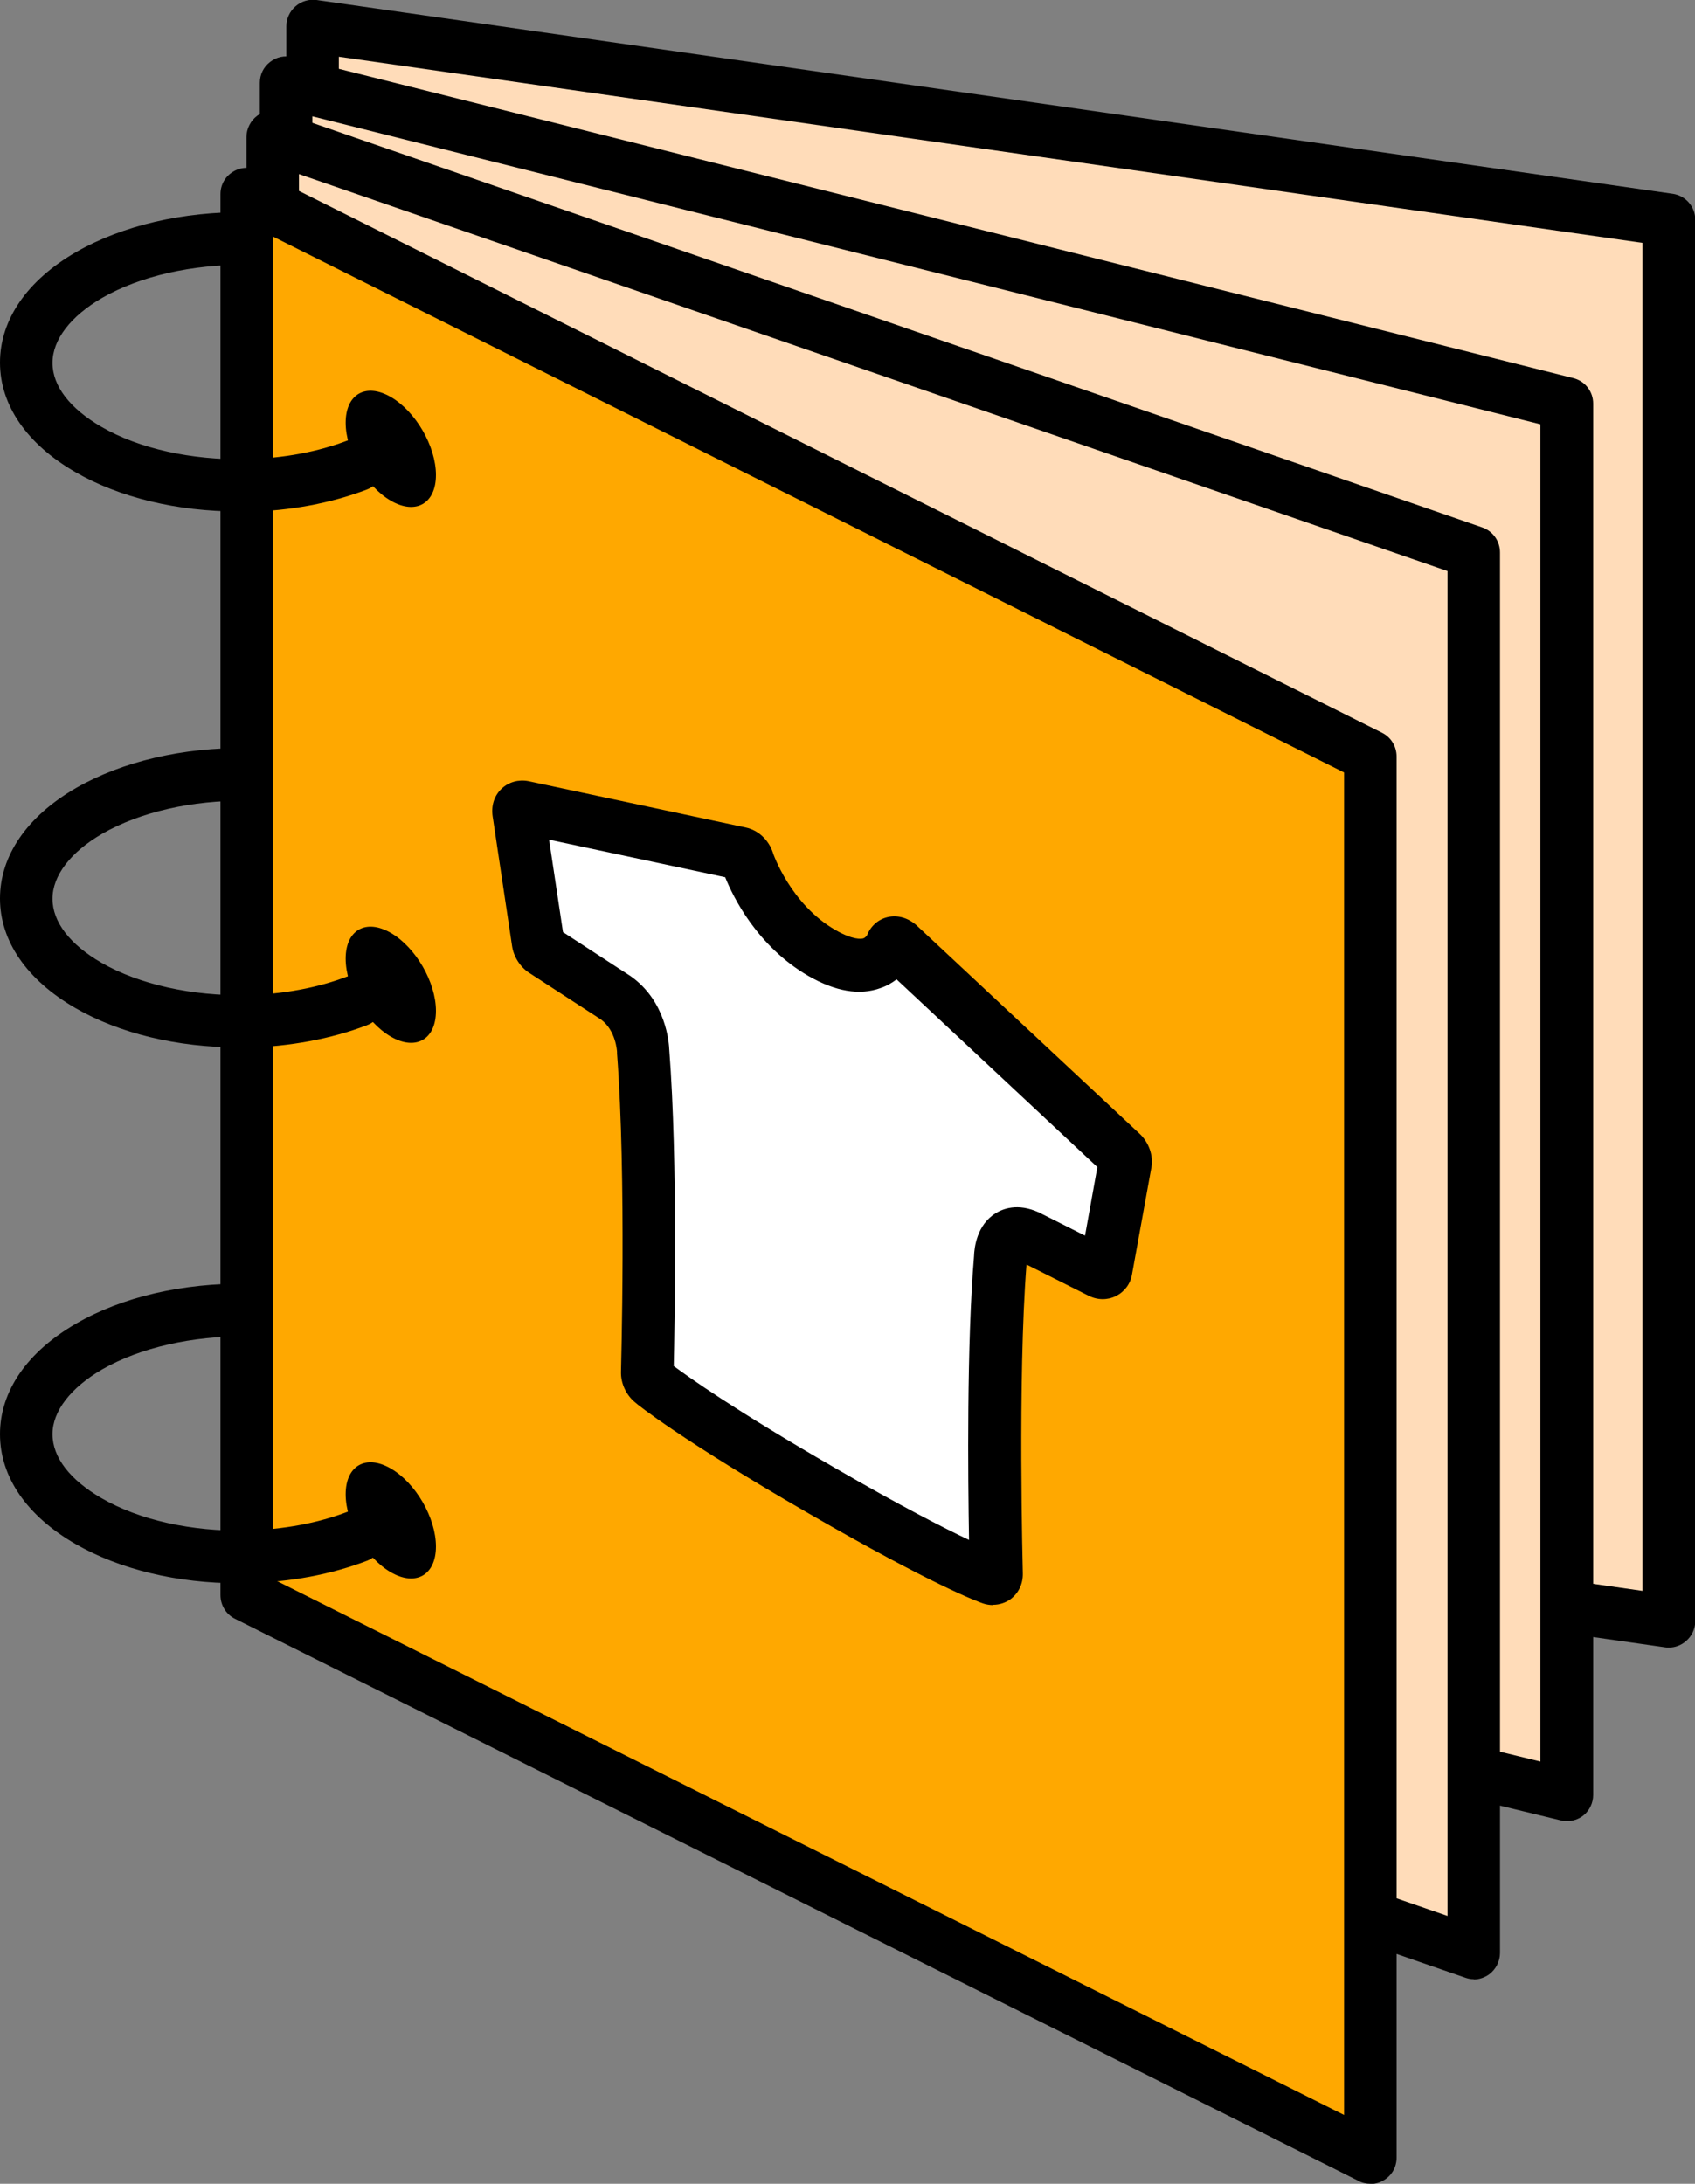 <svg xmlns="http://www.w3.org/2000/svg" id="Layer_1" data-name="Layer 1" version="1.1" viewBox="0 0 645.8 831.7"><rect x="0" y="0" width="645.8" height="831.7" fill="#808080" stroke="none"/><defs><style>.cls-1,.cls-2{fill:#ffdcb9;stroke-width:0}.cls-2{fill:#000}</style></defs><path d="m635.8 617.5-516.7-73.8V10l516.7 73.8v533.7z" class="cls-1"/><path d="M635.8 627.5c-.5 0-.9 0-1.4-.1l-516.7-73.8c-4.9-.7-8.6-4.9-8.6-9.9V10c0-2.9 1.3-5.7 3.5-7.6s5.1-2.8 8-2.4l516.7 73.8c4.9.7 8.6 4.9 8.6 9.9v533.7c0 2.9-1.3 5.7-3.5 7.6-1.8 1.6-4.2 2.5-6.6 2.5ZM129.1 535l496.7 70.9V92.5L129.1 21.6V535Z" class="cls-2"/><path d="M597 683.6 109 565.2V31.5l488 122.2v529.9z" class="cls-1"/><path d="M597 693.6c-.8 0-1.6 0-2.4-.3L106.7 574.9c-4.5-1.1-7.7-5.1-7.7-9.7V31.5c0-3.1 1.4-6 3.9-7.9 2.4-1.9 5.6-2.6 8.6-1.8L599.4 144c4.5 1.1 7.6 5.1 7.6 9.7v529.9c0 3.1-1.4 6-3.8 7.9-1.8 1.4-4 2.1-6.2 2.1ZM119 557.3l467.9 113.6V161.6L119 44.3v513Z" class="cls-2"/><path d="M561.5 743.8 103.9 585.6V52.2l457.6 158.2v533.4z" class="cls-1"/><path d="M561.5 753.8c-1.1 0-2.2-.2-3.3-.6L100.6 595c-4-1.4-6.7-5.2-6.7-9.5V52.2c0-3.2 1.6-6.3 4.2-8.2 2.6-1.9 6-2.4 9.1-1.3l457.6 158.2c4 1.4 6.7 5.2 6.7 9.5v533.4c0 3.2-1.6 6.3-4.2 8.2-1.7 1.2-3.8 1.9-5.8 1.9ZM113.9 578.5l437.6 151.2V217.5L113.9 66.3v512.2Z" class="cls-2"/><path d="M522.1 821.7 94 607.6V73.9L522.1 288v533.7z" style="fill:#ffa800;stroke-width:0"/><path d="M522.1 831.7c-1.5 0-3.1-.3-4.5-1.1L89.5 616.5c-3.4-1.7-5.5-5.2-5.5-9V73.9c0-3.5 1.8-6.7 4.8-8.5 2.9-1.8 6.6-2 9.7-.4l428.1 214.1c3.4 1.7 5.5 5.2 5.5 9v533.7c0 3.5-1.8 6.7-4.8 8.5-1.6 1-3.4 1.5-5.3 1.5ZM104 601.4l408.1 204.1V294.2L104 90.1v511.3Z" class="cls-2"/><path d="m427 439.1-84.8-79.2c-1.2-1.1-2.4-1.1-2.8 0-.2.6-5.9 15-26.4 3.2-20.4-11.8-28-34.1-28.3-35-.5-1.4-1.6-2.7-2.7-2.9l-83-17.7c-1.1-.2-1.7.6-1.5 2l7.4 49.4c.2 1.3 1 2.6 2.1 3.3l27.5 17.9c10.1 7.1 10.5 19.8 10.5 20.3v.2c3.7 48 1.6 121.5 1.6 122.2 0 1.2.7 2.8 1.8 3.6.7.5 16.8 13.6 64.7 41.2 47.9 27.7 64 33.2 64.7 33.5 1.1.4 1.8-.3 1.8-1.6 0-.8-2.1-76.7 1.6-120.4v-.2c0-.5.3-12.8 10.5-8.2l27.5 13.9c1 .5 1.9.1 2.1-.9l7.4-40.8c.2-1.2-.5-2.8-1.5-3.8Z" style="fill:#fff;stroke-width:0"/><path d="M378.3 611.3c-1.2 0-2.5-.2-3.7-.6-1.8-.6-18.7-6.7-66.5-34.3-48.7-28.1-65.4-41.6-66-42.2-3.5-2.8-5.6-7.3-5.5-11.7 0-.7 2.1-74.1-1.5-121.2v-.6c0-.2-.4-8.2-6.1-12.4l-27.4-17.8c-3.4-2.2-5.9-6.1-6.5-10.2l-7.4-49.4c-.6-4.1.6-7.9 3.5-10.6 2.7-2.5 6.4-3.5 10.1-2.8l83 17.7c4.6 1 8.6 4.7 10.2 9.6 0 .2 6.7 19.6 23.8 29.4 6.8 3.9 9.8 3.4 10.6 3.2.9-.3 1.4-1.1 1.5-1.3 1.4-3.5 4.3-6 7.8-6.8 3.9-.9 7.9.3 11.1 3.2l84.8 79.2c3.6 3.3 5.4 8.4 4.6 12.9l-7.4 40.8c-.6 3.6-2.9 6.6-6.1 8.2-3.2 1.6-7 1.6-10.4-.1l-23.7-11.9c-3.4 43.1-1.4 116.9-1.4 117.6.1 4-1.6 7.5-4.6 9.8-1.9 1.4-4.3 2.2-6.7 2.2Zm-121.7-91.1c5.5 4.1 23.3 16.8 61.4 38.8 25.2 14.6 41.5 22.9 51.2 27.5-.4-23.9-.9-74.6 1.9-108 .1-3.4 1.1-12 8.2-16.4 2.7-1.7 8.4-4 16.4-.4.1 0 .3.1.4.2l17.3 8.7 4.7-26.1-76.5-71.5c-1.7 1.3-3.7 2.5-6.1 3.3-8 2.9-17.2 1.3-27.5-4.6-19.5-11.3-28.7-30.1-31.7-37.6l-67.1-14.3 5.3 35.2 25.5 16.6c.1 0 .2.1.3.2 13.5 9.5 14.6 25.4 14.7 28.1 3.3 42.7 2 106 1.7 120.2Zm154.7-38.3Zm-24.3-2.2Zm33.2-33.3ZM279.9 334.9Zm-4.7-3.8ZM90.8 194.8c-23.3 0-45.3-5.3-62.1-15C10.2 169.1 0 154.3 0 138.1c0-16.3 10.3-31.3 29-42.1 17.6-10.1 40.7-15.5 65.1-15.2 5.5 0 10 4.6 9.9 10.2 0 5.5-4.7 10-10.2 9.9-20.6-.3-40.5 4.3-54.8 12.5-12.1 7-19 16-19 24.8s6.6 17.4 18.7 24.4c14.3 8.3 34.3 12.7 55.1 12.3 14-.3 27.4-2.8 38.8-7.2 5.2-2 11 .6 13 5.7 2 5.2-.6 11-5.7 13-13.6 5.2-29.3 8.2-45.6 8.5h-3.4Z" class="cls-2"/><path d="M131.7 161c0-10.9 7.7-15.3 17.2-9.8s17.2 18.8 17.2 29.7c0 10.9-7.7 15.3-17.2 9.8s-17.2-18.8-17.2-29.7ZM90.8 398.9c-23.3 0-45.3-5.3-62.1-15C10.2 373.2 0 358.4 0 342.2c0-16.3 10.3-31.3 29-42.1 17.6-10.1 40.7-15.5 65.1-15.2 5.5 0 10 4.6 9.9 10.2 0 5.5-4.7 10-10.2 9.9-20.6-.3-40.5 4.3-54.8 12.5-12.1 7-19 16-19 24.8s6.6 17.4 18.7 24.4c14.3 8.2 34.4 12.7 55.1 12.3 14-.3 27.4-2.8 38.8-7.2 5.2-2 11 .6 12.9 5.8 2 5.2-.6 11-5.8 12.9-13.6 5.2-29.4 8.1-45.6 8.5h-3.4Z" class="cls-2"/><path d="M131.7 365.1c0-10.9 7.7-15.3 17.2-9.8s17.2 18.8 17.2 29.7c0 10.9-7.7 15.3-17.2 9.8s-17.2-18.8-17.2-29.7ZM90.8 603c-23.3 0-45.3-5.3-62.1-15C10.2 577.3 0 562.5 0 546.2c0-16.3 10.3-31.3 29-42.1 17.6-10.2 40.7-15.5 65.1-15.2 5.5 0 10 4.6 9.9 10.2 0 5.5-4.6 9.9-10 9.9h-.2c-20.5-.3-40.5 4.3-54.8 12.5-12.1 7-19 16-19 24.7 0 8.8 6.6 17.4 18.7 24.4 14.3 8.3 34.4 12.8 55.1 12.3 14-.3 27.4-2.8 38.8-7.2 5.2-2 11 .6 13 5.7 2 5.2-.6 11-5.7 13-13.6 5.2-29.3 8.2-45.6 8.5h-3.4Z" class="cls-2"/><path d="M131.7 569.1c0-10.9 7.7-15.3 17.2-9.8s17.2 18.8 17.2 29.7c0 10.9-7.7 15.3-17.2 9.8s-17.2-18.8-17.2-29.7Z" class="cls-2"/></svg>

